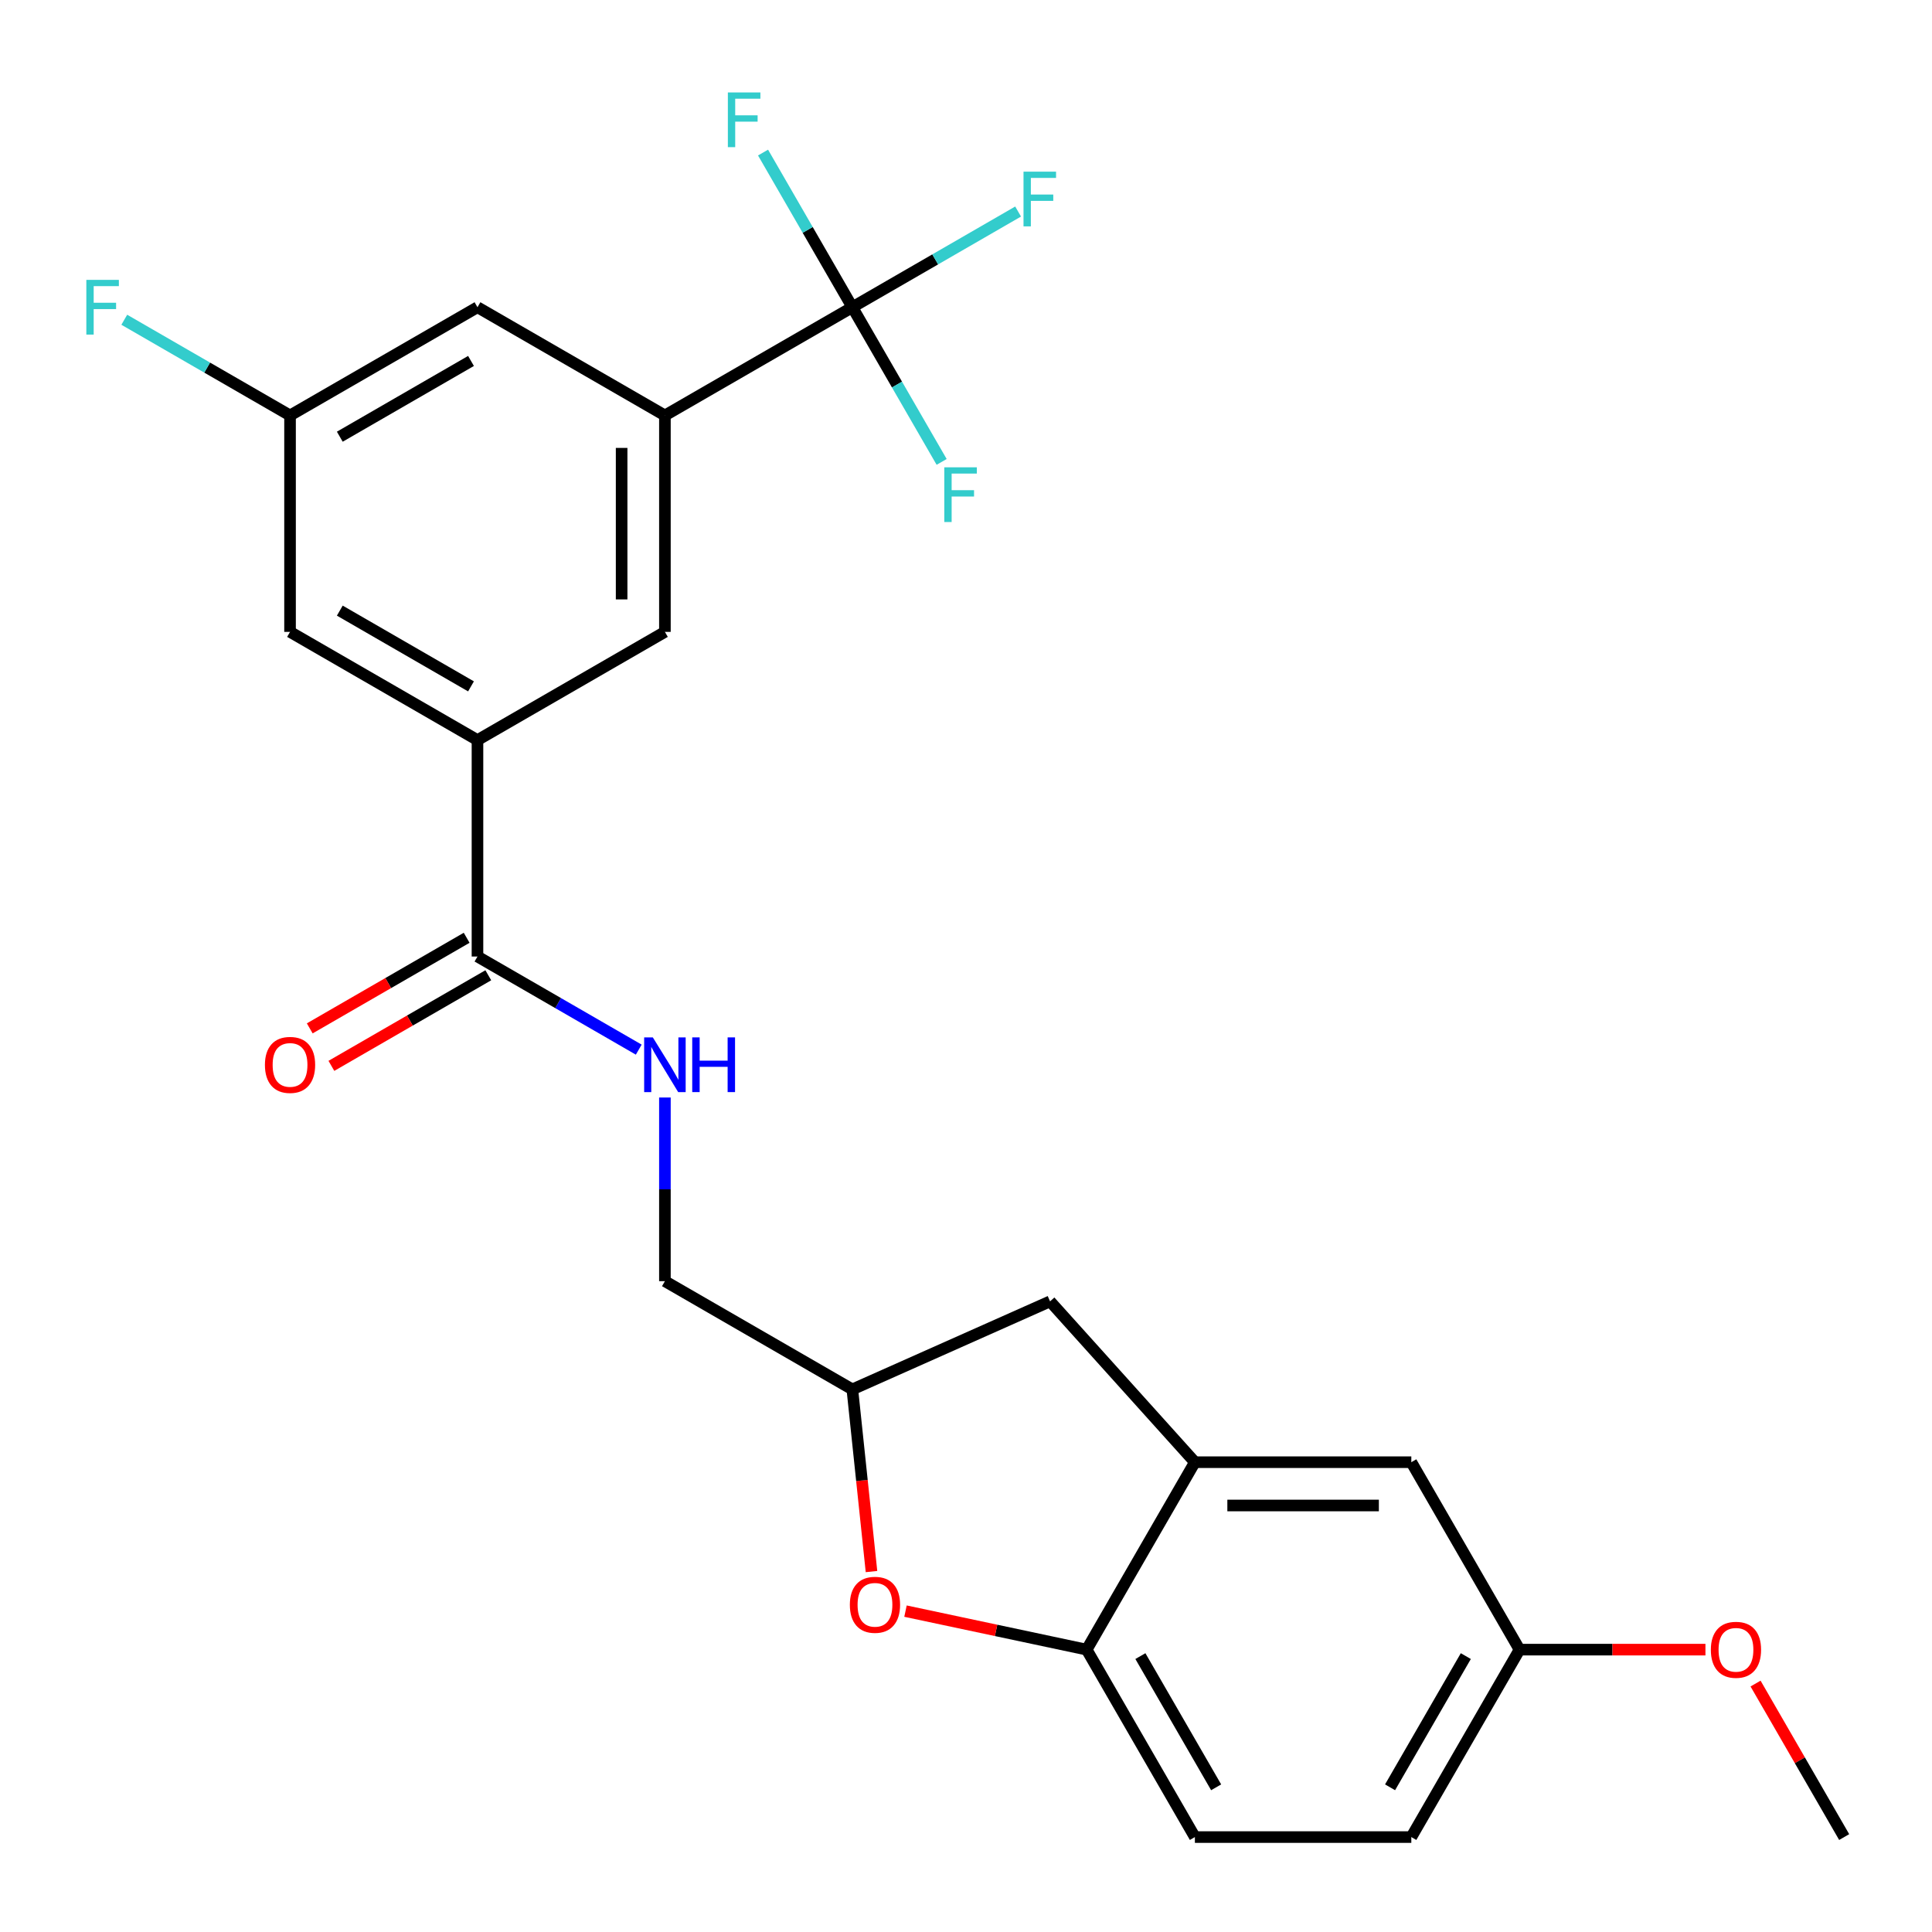 <?xml version='1.0' encoding='iso-8859-1'?>
<svg version='1.1' baseProfile='full'
              xmlns='http://www.w3.org/2000/svg'
                      xmlns:rdkit='http://www.rdkit.org/xml'
                      xmlns:xlink='http://www.w3.org/1999/xlink'
                  xml:space='preserve'
width='1000px' height='1000px' viewBox='0 0 1000 1000'>
<!-- END OF HEADER -->
<rect style='opacity:1.0;fill:#FFFFFF;stroke:none' width='1000' height='1000' x='0' y='0'> </rect>
<path class='bond-0' d='M 330.616,543.292 L 288.879,519.194' style='fill:none;fill-rule:evenodd;stroke:#0000FF;stroke-width:6px;stroke-linecap:butt;stroke-linejoin:miter;stroke-opacity:1' />
<path class='bond-0' d='M 288.879,519.194 L 247.141,495.097' style='fill:none;fill-rule:evenodd;stroke:#000000;stroke-width:6px;stroke-linecap:butt;stroke-linejoin:miter;stroke-opacity:1' />
<path class='bond-1' d='M 344.157,568.07 L 344.157,615.602' style='fill:none;fill-rule:evenodd;stroke:#0000FF;stroke-width:6px;stroke-linecap:butt;stroke-linejoin:miter;stroke-opacity:1' />
<path class='bond-1' d='M 344.157,615.602 L 344.157,663.134' style='fill:none;fill-rule:evenodd;stroke:#000000;stroke-width:6px;stroke-linecap:butt;stroke-linejoin:miter;stroke-opacity:1' />
<path class='bond-2' d='M 241.54,485.396 L 200.932,508.84' style='fill:none;fill-rule:evenodd;stroke:#000000;stroke-width:6px;stroke-linecap:butt;stroke-linejoin:miter;stroke-opacity:1' />
<path class='bond-2' d='M 200.932,508.84 L 160.324,532.285' style='fill:none;fill-rule:evenodd;stroke:#FF0000;stroke-width:6px;stroke-linecap:butt;stroke-linejoin:miter;stroke-opacity:1' />
<path class='bond-2' d='M 252.742,504.799 L 212.134,528.244' style='fill:none;fill-rule:evenodd;stroke:#000000;stroke-width:6px;stroke-linecap:butt;stroke-linejoin:miter;stroke-opacity:1' />
<path class='bond-2' d='M 212.134,528.244 L 171.527,551.689' style='fill:none;fill-rule:evenodd;stroke:#FF0000;stroke-width:6px;stroke-linecap:butt;stroke-linejoin:miter;stroke-opacity:1' />
<path class='bond-3' d='M 247.141,495.097 L 247.141,383.073' style='fill:none;fill-rule:evenodd;stroke:#000000;stroke-width:6px;stroke-linecap:butt;stroke-linejoin:miter;stroke-opacity:1' />
<path class='bond-4' d='M 344.157,215.036 L 344.157,327.06' style='fill:none;fill-rule:evenodd;stroke:#000000;stroke-width:6px;stroke-linecap:butt;stroke-linejoin:miter;stroke-opacity:1' />
<path class='bond-4' d='M 321.752,231.839 L 321.752,310.257' style='fill:none;fill-rule:evenodd;stroke:#000000;stroke-width:6px;stroke-linecap:butt;stroke-linejoin:miter;stroke-opacity:1' />
<path class='bond-5' d='M 344.157,215.036 L 247.141,159.023' style='fill:none;fill-rule:evenodd;stroke:#000000;stroke-width:6px;stroke-linecap:butt;stroke-linejoin:miter;stroke-opacity:1' />
<path class='bond-6' d='M 344.157,215.036 L 441.173,159.023' style='fill:none;fill-rule:evenodd;stroke:#000000;stroke-width:6px;stroke-linecap:butt;stroke-linejoin:miter;stroke-opacity:1' />
<path class='bond-7' d='M 786.509,853.848 L 730.496,950.865' style='fill:none;fill-rule:evenodd;stroke:#000000;stroke-width:6px;stroke-linecap:butt;stroke-linejoin:miter;stroke-opacity:1' />
<path class='bond-7' d='M 758.704,857.198 L 719.495,925.11' style='fill:none;fill-rule:evenodd;stroke:#000000;stroke-width:6px;stroke-linecap:butt;stroke-linejoin:miter;stroke-opacity:1' />
<path class='bond-8' d='M 786.509,853.848 L 730.496,756.832' style='fill:none;fill-rule:evenodd;stroke:#000000;stroke-width:6px;stroke-linecap:butt;stroke-linejoin:miter;stroke-opacity:1' />
<path class='bond-9' d='M 786.509,853.848 L 834.621,853.848' style='fill:none;fill-rule:evenodd;stroke:#000000;stroke-width:6px;stroke-linecap:butt;stroke-linejoin:miter;stroke-opacity:1' />
<path class='bond-9' d='M 834.621,853.848 L 882.733,853.848' style='fill:none;fill-rule:evenodd;stroke:#FF0000;stroke-width:6px;stroke-linecap:butt;stroke-linejoin:miter;stroke-opacity:1' />
<path class='bond-10' d='M 730.496,950.865 L 618.472,950.865' style='fill:none;fill-rule:evenodd;stroke:#000000;stroke-width:6px;stroke-linecap:butt;stroke-linejoin:miter;stroke-opacity:1' />
<path class='bond-11' d='M 618.472,950.865 L 562.459,853.848' style='fill:none;fill-rule:evenodd;stroke:#000000;stroke-width:6px;stroke-linecap:butt;stroke-linejoin:miter;stroke-opacity:1' />
<path class='bond-11' d='M 629.473,925.11 L 590.264,857.198' style='fill:none;fill-rule:evenodd;stroke:#000000;stroke-width:6px;stroke-linecap:butt;stroke-linejoin:miter;stroke-opacity:1' />
<path class='bond-12' d='M 562.459,853.848 L 618.472,756.832' style='fill:none;fill-rule:evenodd;stroke:#000000;stroke-width:6px;stroke-linecap:butt;stroke-linejoin:miter;stroke-opacity:1' />
<path class='bond-13' d='M 562.459,853.848 L 515.571,843.882' style='fill:none;fill-rule:evenodd;stroke:#000000;stroke-width:6px;stroke-linecap:butt;stroke-linejoin:miter;stroke-opacity:1' />
<path class='bond-13' d='M 515.571,843.882 L 468.683,833.916' style='fill:none;fill-rule:evenodd;stroke:#FF0000;stroke-width:6px;stroke-linecap:butt;stroke-linejoin:miter;stroke-opacity:1' />
<path class='bond-14' d='M 618.472,756.832 L 730.496,756.832' style='fill:none;fill-rule:evenodd;stroke:#000000;stroke-width:6px;stroke-linecap:butt;stroke-linejoin:miter;stroke-opacity:1' />
<path class='bond-14' d='M 635.275,779.237 L 713.693,779.237' style='fill:none;fill-rule:evenodd;stroke:#000000;stroke-width:6px;stroke-linecap:butt;stroke-linejoin:miter;stroke-opacity:1' />
<path class='bond-15' d='M 618.472,756.832 L 543.513,673.582' style='fill:none;fill-rule:evenodd;stroke:#000000;stroke-width:6px;stroke-linecap:butt;stroke-linejoin:miter;stroke-opacity:1' />
<path class='bond-16' d='M 451.083,813.437 L 446.128,766.291' style='fill:none;fill-rule:evenodd;stroke:#FF0000;stroke-width:6px;stroke-linecap:butt;stroke-linejoin:miter;stroke-opacity:1' />
<path class='bond-16' d='M 446.128,766.291 L 441.173,719.146' style='fill:none;fill-rule:evenodd;stroke:#000000;stroke-width:6px;stroke-linecap:butt;stroke-linejoin:miter;stroke-opacity:1' />
<path class='bond-17' d='M 441.173,719.146 L 543.513,673.582' style='fill:none;fill-rule:evenodd;stroke:#000000;stroke-width:6px;stroke-linecap:butt;stroke-linejoin:miter;stroke-opacity:1' />
<path class='bond-18' d='M 441.173,719.146 L 344.157,663.134' style='fill:none;fill-rule:evenodd;stroke:#000000;stroke-width:6px;stroke-linecap:butt;stroke-linejoin:miter;stroke-opacity:1' />
<path class='bond-19' d='M 908.672,871.409 L 931.609,911.137' style='fill:none;fill-rule:evenodd;stroke:#FF0000;stroke-width:6px;stroke-linecap:butt;stroke-linejoin:miter;stroke-opacity:1' />
<path class='bond-19' d='M 931.609,911.137 L 954.545,950.865' style='fill:none;fill-rule:evenodd;stroke:#000000;stroke-width:6px;stroke-linecap:butt;stroke-linejoin:miter;stroke-opacity:1' />
<path class='bond-20' d='M 344.157,327.06 L 247.141,383.073' style='fill:none;fill-rule:evenodd;stroke:#000000;stroke-width:6px;stroke-linecap:butt;stroke-linejoin:miter;stroke-opacity:1' />
<path class='bond-21' d='M 247.141,159.023 L 150.125,215.036' style='fill:none;fill-rule:evenodd;stroke:#000000;stroke-width:6px;stroke-linecap:butt;stroke-linejoin:miter;stroke-opacity:1' />
<path class='bond-21' d='M 243.791,186.828 L 175.88,226.037' style='fill:none;fill-rule:evenodd;stroke:#000000;stroke-width:6px;stroke-linecap:butt;stroke-linejoin:miter;stroke-opacity:1' />
<path class='bond-22' d='M 441.173,159.023 L 484.071,134.256' style='fill:none;fill-rule:evenodd;stroke:#000000;stroke-width:6px;stroke-linecap:butt;stroke-linejoin:miter;stroke-opacity:1' />
<path class='bond-22' d='M 484.071,134.256 L 526.969,109.489' style='fill:none;fill-rule:evenodd;stroke:#33CCCC;stroke-width:6px;stroke-linecap:butt;stroke-linejoin:miter;stroke-opacity:1' />
<path class='bond-23' d='M 441.173,159.023 L 464.283,199.051' style='fill:none;fill-rule:evenodd;stroke:#000000;stroke-width:6px;stroke-linecap:butt;stroke-linejoin:miter;stroke-opacity:1' />
<path class='bond-23' d='M 464.283,199.051 L 487.393,239.079' style='fill:none;fill-rule:evenodd;stroke:#33CCCC;stroke-width:6px;stroke-linecap:butt;stroke-linejoin:miter;stroke-opacity:1' />
<path class='bond-24' d='M 441.173,159.023 L 418.063,118.996' style='fill:none;fill-rule:evenodd;stroke:#000000;stroke-width:6px;stroke-linecap:butt;stroke-linejoin:miter;stroke-opacity:1' />
<path class='bond-24' d='M 418.063,118.996 L 394.953,78.968' style='fill:none;fill-rule:evenodd;stroke:#33CCCC;stroke-width:6px;stroke-linecap:butt;stroke-linejoin:miter;stroke-opacity:1' />
<path class='bond-25' d='M 247.141,383.073 L 150.125,327.06' style='fill:none;fill-rule:evenodd;stroke:#000000;stroke-width:6px;stroke-linecap:butt;stroke-linejoin:miter;stroke-opacity:1' />
<path class='bond-25' d='M 243.791,355.267 L 175.88,316.059' style='fill:none;fill-rule:evenodd;stroke:#000000;stroke-width:6px;stroke-linecap:butt;stroke-linejoin:miter;stroke-opacity:1' />
<path class='bond-26' d='M 150.125,215.036 L 107.227,190.269' style='fill:none;fill-rule:evenodd;stroke:#000000;stroke-width:6px;stroke-linecap:butt;stroke-linejoin:miter;stroke-opacity:1' />
<path class='bond-26' d='M 107.227,190.269 L 64.329,165.502' style='fill:none;fill-rule:evenodd;stroke:#33CCCC;stroke-width:6px;stroke-linecap:butt;stroke-linejoin:miter;stroke-opacity:1' />
<path class='bond-27' d='M 150.125,215.036 L 150.125,327.06' style='fill:none;fill-rule:evenodd;stroke:#000000;stroke-width:6px;stroke-linecap:butt;stroke-linejoin:miter;stroke-opacity:1' />
<path  class='atom-0' d='M 337.897 536.949
L 347.177 551.949
Q 348.097 553.429, 349.577 556.109
Q 351.057 558.789, 351.137 558.949
L 351.137 536.949
L 354.897 536.949
L 354.897 565.269
L 351.017 565.269
L 341.057 548.869
Q 339.897 546.949, 338.657 544.749
Q 337.457 542.549, 337.097 541.869
L 337.097 565.269
L 333.417 565.269
L 333.417 536.949
L 337.897 536.949
' fill='#0000FF'/>
<path  class='atom-0' d='M 358.297 536.949
L 362.137 536.949
L 362.137 548.989
L 376.617 548.989
L 376.617 536.949
L 380.457 536.949
L 380.457 565.269
L 376.617 565.269
L 376.617 552.189
L 362.137 552.189
L 362.137 565.269
L 358.297 565.269
L 358.297 536.949
' fill='#0000FF'/>
<path  class='atom-2' d='M 137.125 551.189
Q 137.125 544.389, 140.485 540.589
Q 143.845 536.789, 150.125 536.789
Q 156.405 536.789, 159.765 540.589
Q 163.125 544.389, 163.125 551.189
Q 163.125 558.069, 159.725 561.989
Q 156.325 565.869, 150.125 565.869
Q 143.885 565.869, 140.485 561.989
Q 137.125 558.109, 137.125 551.189
M 150.125 562.669
Q 154.445 562.669, 156.765 559.789
Q 159.125 556.869, 159.125 551.189
Q 159.125 545.629, 156.765 542.829
Q 154.445 539.989, 150.125 539.989
Q 145.805 539.989, 143.445 542.789
Q 141.125 545.589, 141.125 551.189
Q 141.125 556.909, 143.445 559.789
Q 145.805 562.669, 150.125 562.669
' fill='#FF0000'/>
<path  class='atom-10' d='M 439.883 830.637
Q 439.883 823.837, 443.243 820.037
Q 446.603 816.237, 452.883 816.237
Q 459.163 816.237, 462.523 820.037
Q 465.883 823.837, 465.883 830.637
Q 465.883 837.517, 462.483 841.437
Q 459.083 845.317, 452.883 845.317
Q 446.643 845.317, 443.243 841.437
Q 439.883 837.557, 439.883 830.637
M 452.883 842.117
Q 457.203 842.117, 459.523 839.237
Q 461.883 836.317, 461.883 830.637
Q 461.883 825.077, 459.523 822.277
Q 457.203 819.437, 452.883 819.437
Q 448.563 819.437, 446.203 822.237
Q 443.883 825.037, 443.883 830.637
Q 443.883 836.357, 446.203 839.237
Q 448.563 842.117, 452.883 842.117
' fill='#FF0000'/>
<path  class='atom-14' d='M 885.533 853.928
Q 885.533 847.128, 888.893 843.328
Q 892.253 839.528, 898.533 839.528
Q 904.813 839.528, 908.173 843.328
Q 911.533 847.128, 911.533 853.928
Q 911.533 860.808, 908.133 864.728
Q 904.733 868.608, 898.533 868.608
Q 892.293 868.608, 888.893 864.728
Q 885.533 860.848, 885.533 853.928
M 898.533 865.408
Q 902.853 865.408, 905.173 862.528
Q 907.533 859.608, 907.533 853.928
Q 907.533 848.368, 905.173 845.568
Q 902.853 842.728, 898.533 842.728
Q 894.213 842.728, 891.853 845.528
Q 889.533 848.328, 889.533 853.928
Q 889.533 859.648, 891.853 862.528
Q 894.213 865.408, 898.533 865.408
' fill='#FF0000'/>
<path  class='atom-21' d='M 529.769 88.851
L 546.609 88.851
L 546.609 92.091
L 533.569 92.091
L 533.569 100.691
L 545.169 100.691
L 545.169 103.971
L 533.569 103.971
L 533.569 117.171
L 529.769 117.171
L 529.769 88.851
' fill='#33CCCC'/>
<path  class='atom-22' d='M 488.765 241.88
L 505.605 241.88
L 505.605 245.12
L 492.565 245.12
L 492.565 253.72
L 504.165 253.72
L 504.165 257
L 492.565 257
L 492.565 270.2
L 488.765 270.2
L 488.765 241.88
' fill='#33CCCC'/>
<path  class='atom-23' d='M 376.741 47.847
L 393.581 47.847
L 393.581 51.087
L 380.541 51.087
L 380.541 59.687
L 392.141 59.687
L 392.141 62.967
L 380.541 62.967
L 380.541 76.167
L 376.741 76.167
L 376.741 47.847
' fill='#33CCCC'/>
<path  class='atom-25' d='M 44.689 144.863
L 61.529 144.863
L 61.529 148.103
L 48.489 148.103
L 48.489 156.703
L 60.089 156.703
L 60.089 159.983
L 48.489 159.983
L 48.489 173.183
L 44.689 173.183
L 44.689 144.863
' fill='#33CCCC'/>
</svg>
